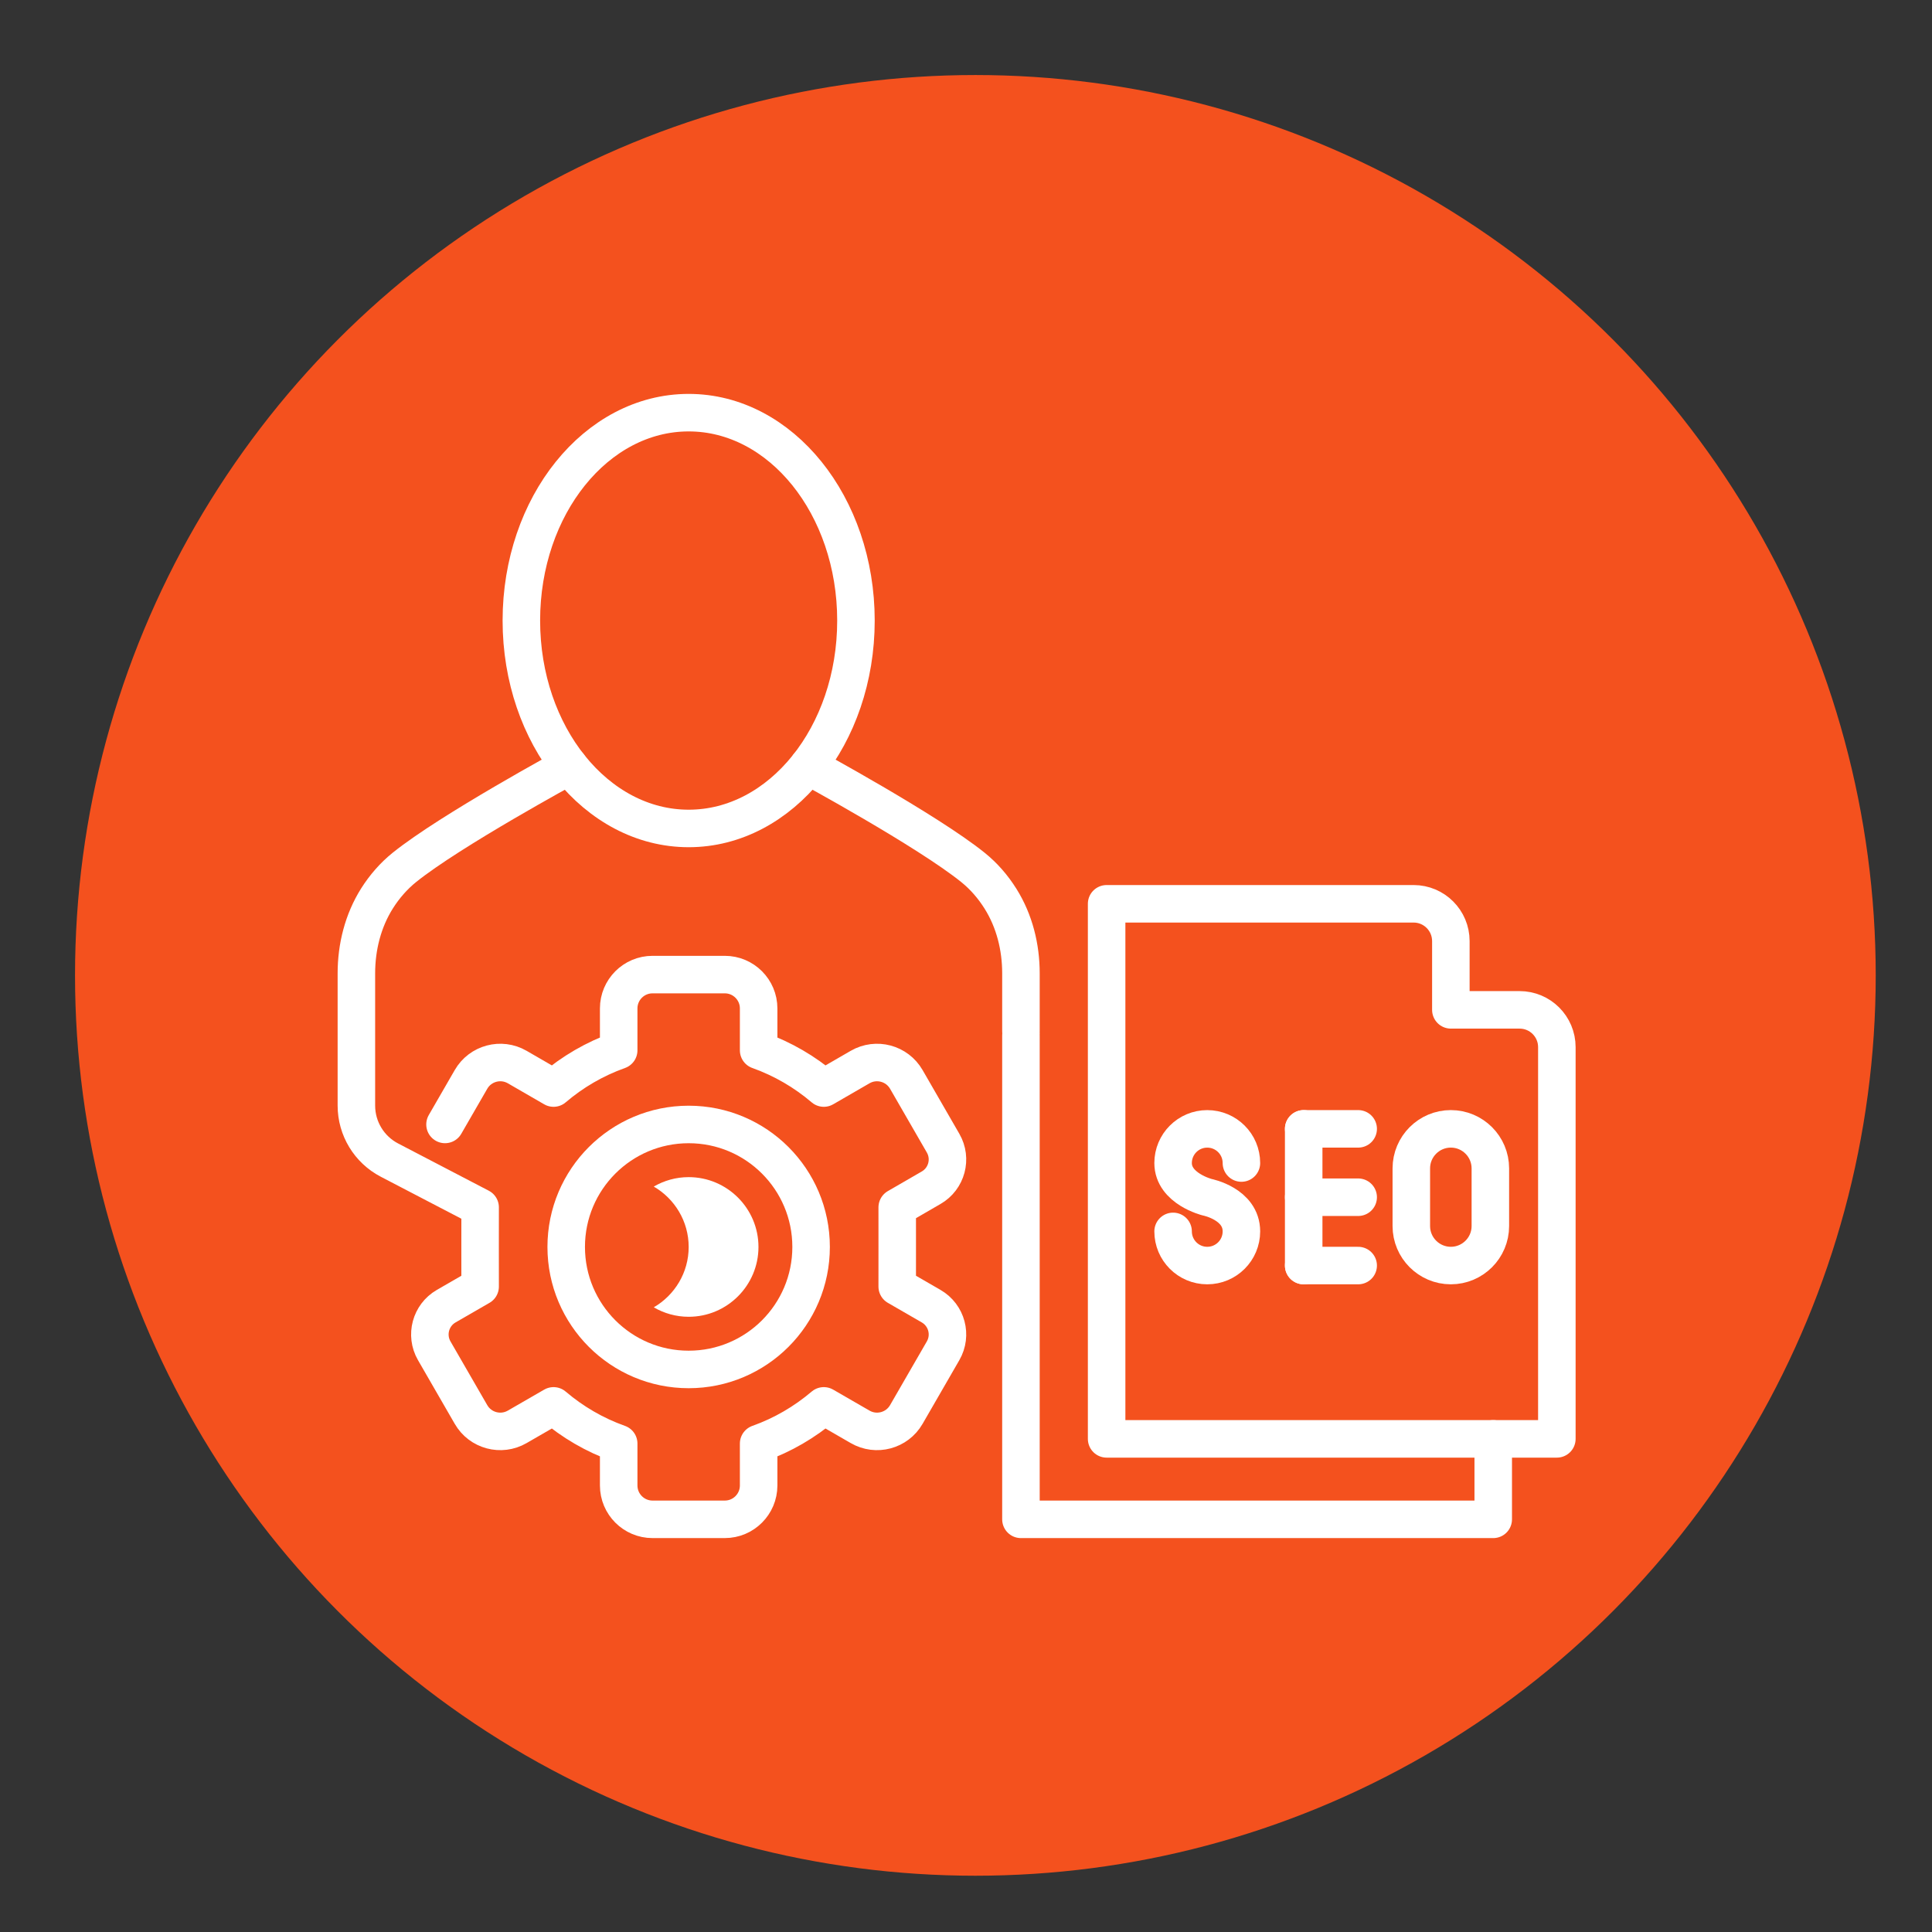 <?xml version="1.0" encoding="UTF-8"?> <svg xmlns="http://www.w3.org/2000/svg" xmlns:xlink="http://www.w3.org/1999/xlink" width="103px" height="103px" viewBox="0 0 103 103" version="1.1"><rect x="0" y="0" width="103" height="103" fill="#333333" stroke="none"/><title>Data Driven SEO Results Focused on ROI - icon</title><g id="Data-Driven-SEO-Results-Focused-on-ROI---icon" stroke="none" stroke-width="1" fill="none" fill-rule="evenodd"><circle id="Oval" fill="#F4511E" cx="52" cy="52" r="48"></circle><g id="Group-27" transform="translate(19, 22)"><path d="M24.088,18.836 C24.088,18.836 30.41,22.265 32.867,24.241 C33.452,24.712 33.946,25.283 34.345,25.922 C35.085,27.105 35.429,28.494 35.429,29.889 L35.429,32.985" id="Stroke-1" stroke="#FFFFFF" stroke-width="2" stroke-linecap="round" stroke-linejoin="round"></path><path d="M26.633,11.084 C26.633,17.205 22.64,22.167 17.715,22.167 C12.789,22.167 8.795,17.205 8.795,11.084 C8.795,4.962 12.789,0 17.715,0 C22.64,0 26.633,4.962 26.633,11.084 Z" id="Stroke-3" stroke="#FFFFFF" stroke-width="2" stroke-linecap="round" stroke-linejoin="round"></path><path d="M43.541,43.649 C43.541,44.655 44.356,45.47 45.361,45.47 C46.369,45.47 47.183,44.655 47.183,43.649 C47.183,42.183 45.361,41.827 45.361,41.827 C45.361,41.827 43.541,41.375 43.541,40.004 C43.541,38.998 44.356,38.183 45.361,38.183 C46.369,38.183 47.183,38.998 47.183,40.004" id="Stroke-5" stroke="#FFFFFF" stroke-width="2" stroke-linecap="round" stroke-linejoin="round"></path><path d="M58.348,45.47 L58.348,45.47 C57.185,45.47 56.241,44.526 56.241,43.362 L56.241,40.292 C56.241,39.126 57.185,38.182 58.348,38.182 C59.511,38.182 60.455,39.126 60.455,40.292 L60.455,43.362 C60.455,44.526 59.511,45.47 58.348,45.47 Z" id="Stroke-7" stroke="#FFFFFF" stroke-width="2" stroke-linecap="round" stroke-linejoin="round"></path><line x1="50.503" y1="38.182" x2="50.503" y2="45.471" id="Stroke-9" stroke="#FFFFFF" stroke-width="2" stroke-linecap="round" stroke-linejoin="round"></line><line x1="50.503" y1="41.827" x2="53.408" y2="41.827" id="Stroke-11" stroke="#FFFFFF" stroke-width="2" stroke-linecap="round" stroke-linejoin="round"></line><line x1="50.503" y1="38.182" x2="53.408" y2="38.182" id="Stroke-13" stroke="#FFFFFF" stroke-width="2" stroke-linecap="round" stroke-linejoin="round"></line><line x1="50.503" y1="45.47" x2="53.408" y2="45.47" id="Stroke-15" stroke="#FFFFFF" stroke-width="2" stroke-linecap="round" stroke-linejoin="round"></line><path d="M64,54.71 L39.997,54.71 L39.997,26.184 L56.364,26.184 C57.461,26.184 58.349,27.076 58.349,28.174 L58.349,31.838 L62.013,31.838 C63.111,31.838 64,32.728 64,33.826 L64,54.71" id="Stroke-17" stroke="#FFFFFF" stroke-width="2" stroke-linecap="round" stroke-linejoin="round"></path><polyline id="Stroke-19" stroke="#FFFFFF" stroke-width="2" stroke-linecap="round" stroke-linejoin="round" points="35.429 33.196 35.429 59 60.608 59 60.608 54.71"></polyline><path d="M24.242,44.478 C24.242,40.871 21.32,37.948 17.715,37.948 C14.11,37.948 11.186,40.871 11.186,44.478 C11.186,48.085 14.11,51.009 17.715,51.009 C21.32,51.009 24.242,48.085 24.242,44.478 Z" id="Stroke-21" stroke="#FFFFFF" stroke-width="2" stroke-linecap="round" stroke-linejoin="round"></path><path d="M17.715,40.756 C17.036,40.756 16.402,40.941 15.854,41.259 C16.964,41.904 17.715,43.104 17.715,44.479 C17.715,45.853 16.964,47.052 15.854,47.697 C16.402,48.016 17.036,48.201 17.715,48.201 C19.766,48.201 21.436,46.531 21.436,44.479 C21.436,42.425 19.766,40.756 17.715,40.756" id="Fill-23" fill="#FFFFFF"></path><path d="M11.341,18.836 C11.341,18.836 5.019,22.265 2.562,24.241 C1.985,24.706 1.498,25.268 1.102,25.893 C0.35,27.085 0,28.487 0,29.895 L0,36.941 C0,38.163 0.679,39.284 1.763,39.848 L6.597,42.367 L6.595,44.478 L6.597,46.591 L4.787,47.636 C3.955,48.117 3.67,49.18 4.15,50.013 L6.11,53.409 C6.607,54.273 7.711,54.568 8.574,54.069 L10.511,52.951 C11.527,53.816 12.7,54.504 13.984,54.96 L13.984,57.195 C13.984,58.191 14.792,58.999 15.787,58.999 L19.642,58.999 C20.637,58.999 21.445,58.191 21.445,57.195 L21.445,54.96 C22.729,54.504 23.902,53.816 24.919,52.951 L26.856,54.069 C27.718,54.568 28.821,54.273 29.319,53.409 L31.279,50.013 C31.759,49.18 31.474,48.117 30.643,47.636 L28.833,46.591 L28.834,44.478 L28.833,42.367 L30.643,41.32 C31.474,40.841 31.759,39.776 31.279,38.945 L29.319,35.547 C28.821,34.685 27.718,34.389 26.856,34.887 L24.919,36.007 C23.902,35.14 22.729,34.454 21.445,33.996 L21.445,31.762 C21.445,30.766 20.637,29.958 19.642,29.958 L15.787,29.958 C14.792,29.958 13.984,30.766 13.984,31.762 L13.984,33.996 C12.7,34.454 11.527,35.14 10.511,36.007 L8.574,34.887 C7.711,34.389 6.607,34.685 6.11,35.547 L4.725,37.947" id="Stroke-25" stroke="#FFFFFF" stroke-width="2" stroke-linecap="round" stroke-linejoin="round"></path></g></g></svg> 